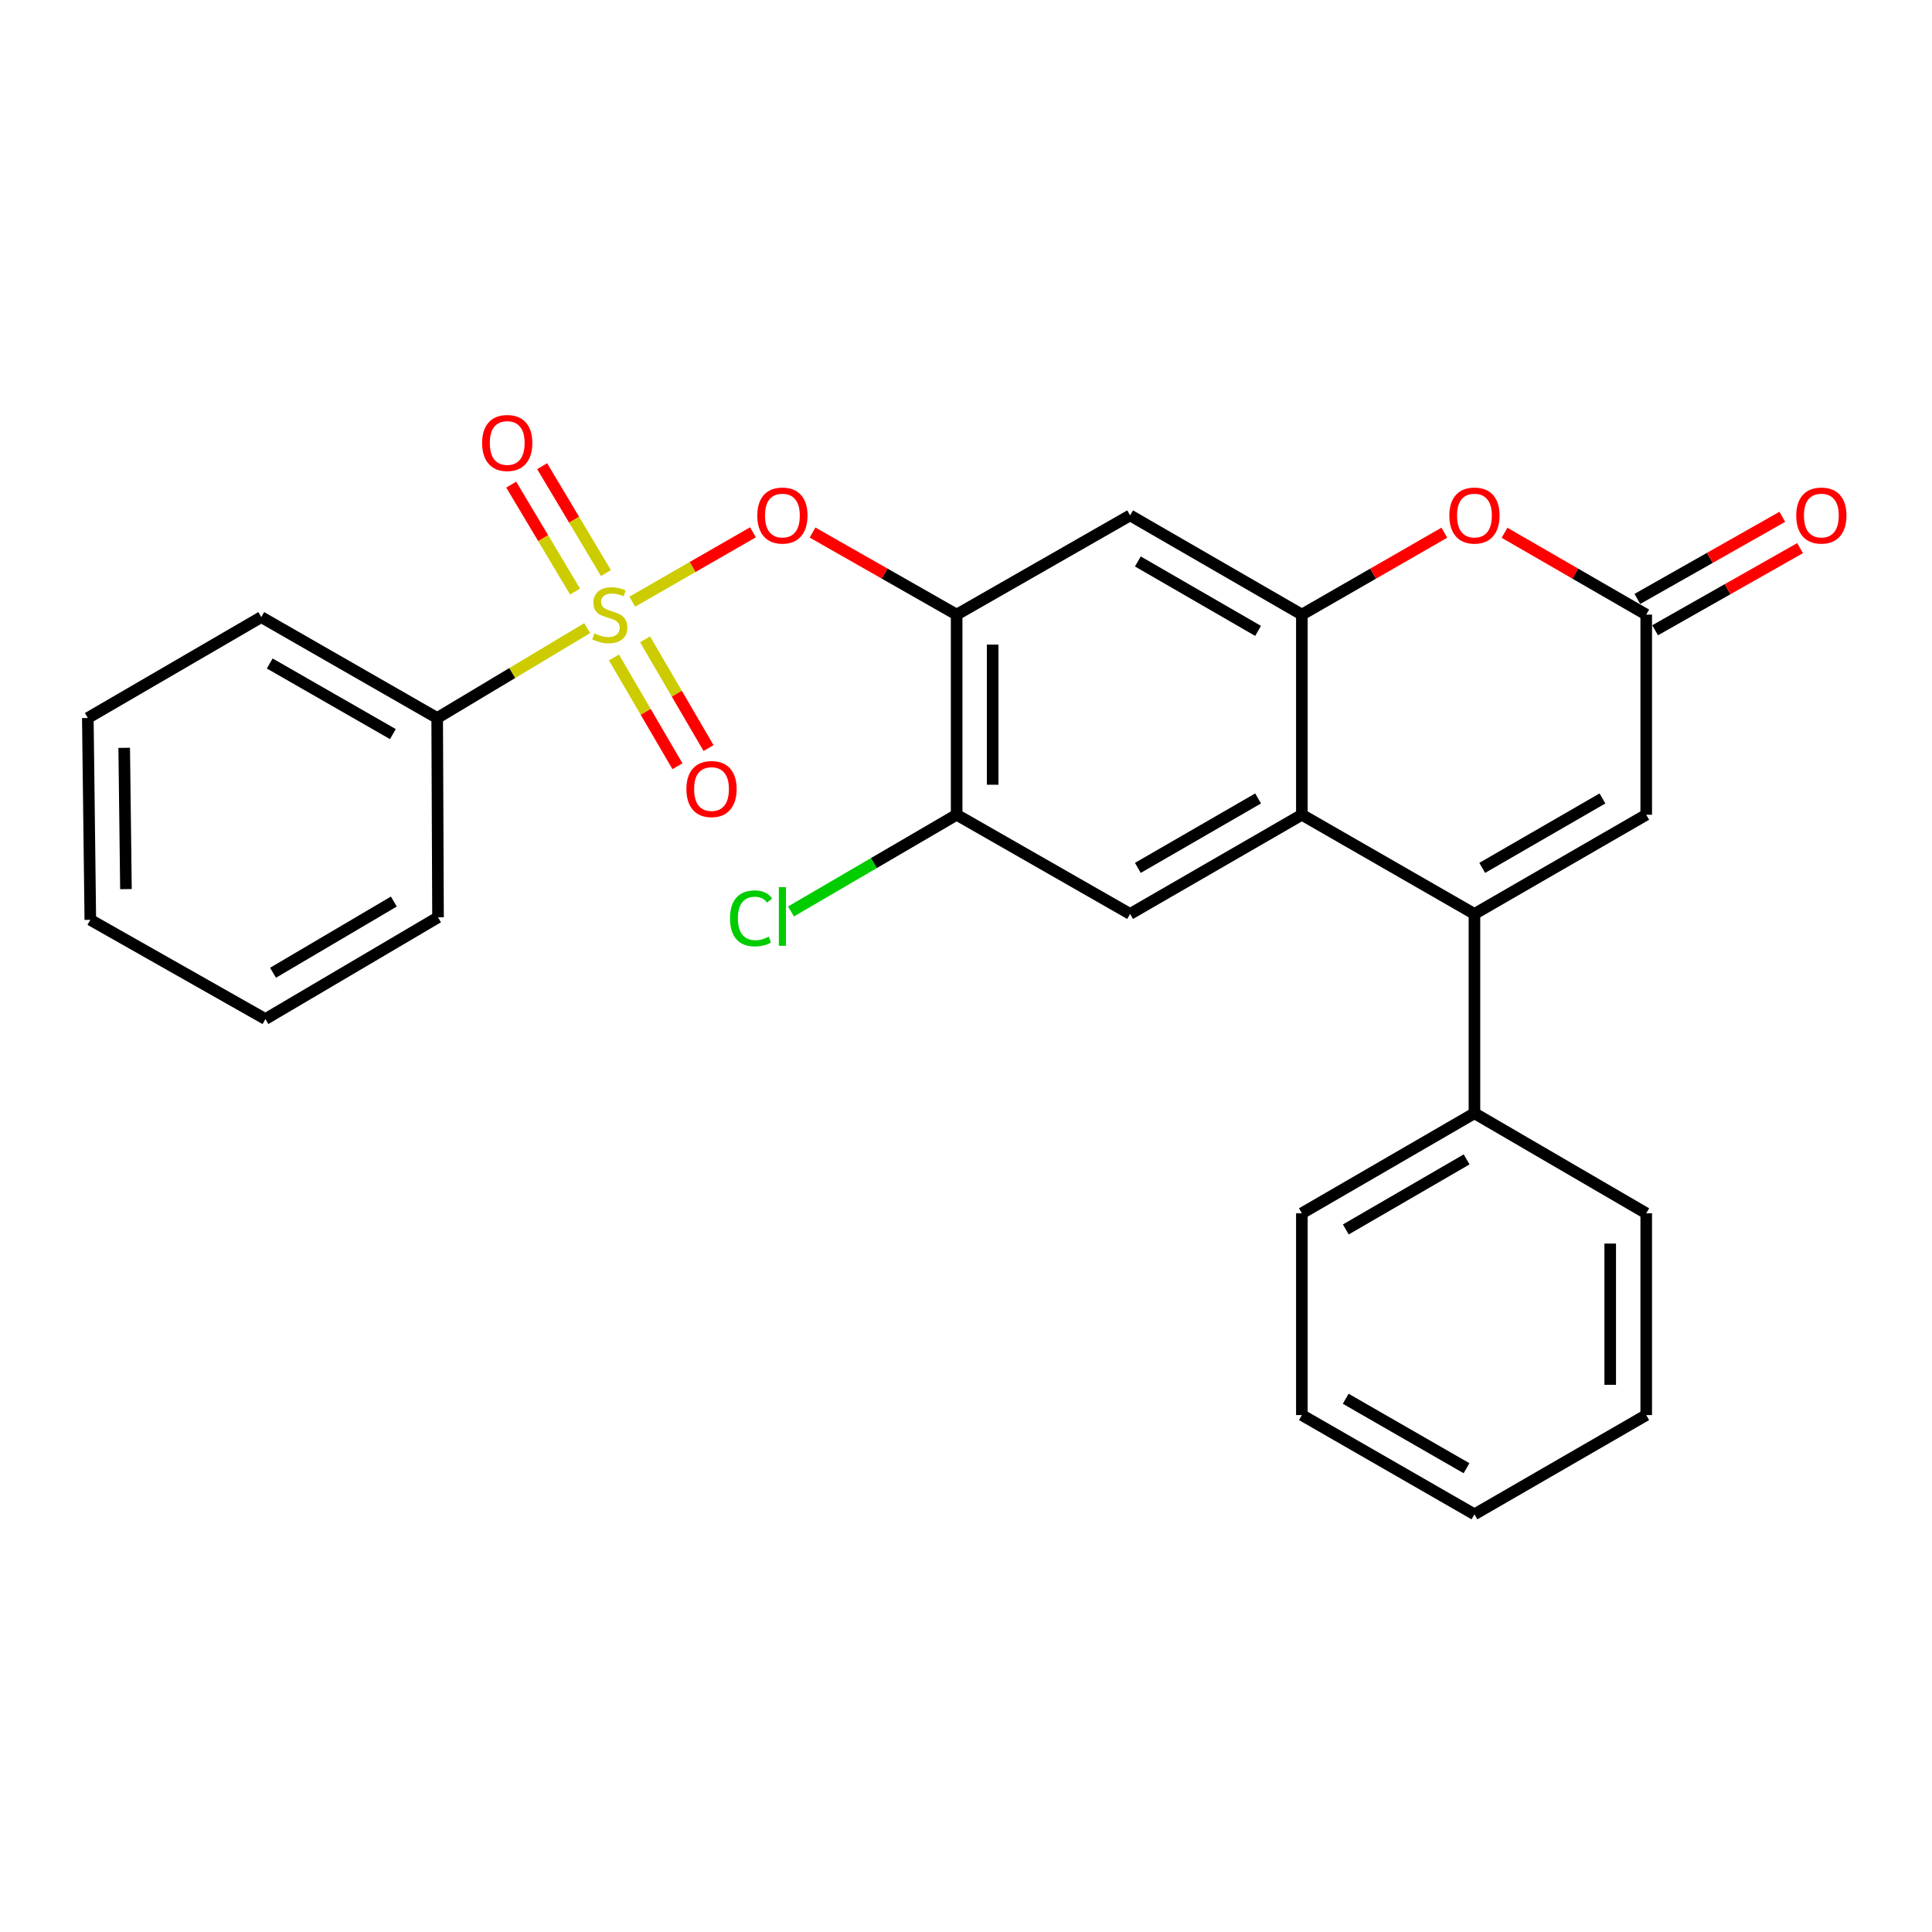 <?xml version='1.0' encoding='iso-8859-1'?>
<svg version='1.1' baseProfile='full'
              xmlns='http://www.w3.org/2000/svg'
                      xmlns:rdkit='http://www.rdkit.org/xml'
                      xmlns:xlink='http://www.w3.org/1999/xlink'
                  xml:space='preserve'
width='1000px' height='1000px' viewBox='0 0 1000 1000'>
<!-- END OF HEADER -->
<rect style='opacity:1.0;fill:#FFFFFF;stroke:none' width='1000' height='1000' x='0' y='0'> </rect>
<path class='bond-4' d='M 327.279,311.419 L 358.505,293.471' style='fill:none;fill-rule:evenodd;stroke:#CCCC00;stroke-width:6px;stroke-linecap:butt;stroke-linejoin:miter;stroke-opacity:1' />
<path class='bond-4' d='M 358.505,293.471 L 389.731,275.524' style='fill:none;fill-rule:evenodd;stroke:#FF0000;stroke-width:6px;stroke-linecap:butt;stroke-linejoin:miter;stroke-opacity:1' />
<path class='bond-11' d='M 313.65,296.632 L 297.13,268.961' style='fill:none;fill-rule:evenodd;stroke:#CCCC00;stroke-width:6px;stroke-linecap:butt;stroke-linejoin:miter;stroke-opacity:1' />
<path class='bond-11' d='M 297.13,268.961 L 280.609,241.289' style='fill:none;fill-rule:evenodd;stroke:#FF0000;stroke-width:6px;stroke-linecap:butt;stroke-linejoin:miter;stroke-opacity:1' />
<path class='bond-11' d='M 297.645,306.187 L 281.125,278.516' style='fill:none;fill-rule:evenodd;stroke:#CCCC00;stroke-width:6px;stroke-linecap:butt;stroke-linejoin:miter;stroke-opacity:1' />
<path class='bond-11' d='M 281.125,278.516 L 264.605,250.845' style='fill:none;fill-rule:evenodd;stroke:#FF0000;stroke-width:6px;stroke-linecap:butt;stroke-linejoin:miter;stroke-opacity:1' />
<path class='bond-12' d='M 317.784,340.308 L 334.214,368.454' style='fill:none;fill-rule:evenodd;stroke:#CCCC00;stroke-width:6px;stroke-linecap:butt;stroke-linejoin:miter;stroke-opacity:1' />
<path class='bond-12' d='M 334.214,368.454 L 350.644,396.6' style='fill:none;fill-rule:evenodd;stroke:#FF0000;stroke-width:6px;stroke-linecap:butt;stroke-linejoin:miter;stroke-opacity:1' />
<path class='bond-12' d='M 333.882,330.911 L 350.312,359.057' style='fill:none;fill-rule:evenodd;stroke:#CCCC00;stroke-width:6px;stroke-linecap:butt;stroke-linejoin:miter;stroke-opacity:1' />
<path class='bond-12' d='M 350.312,359.057 L 366.742,387.203' style='fill:none;fill-rule:evenodd;stroke:#FF0000;stroke-width:6px;stroke-linecap:butt;stroke-linejoin:miter;stroke-opacity:1' />
<path class='bond-13' d='M 303.939,325.117 L 265.112,348.377' style='fill:none;fill-rule:evenodd;stroke:#CCCC00;stroke-width:6px;stroke-linecap:butt;stroke-linejoin:miter;stroke-opacity:1' />
<path class='bond-13' d='M 265.112,348.377 L 226.285,371.636' style='fill:none;fill-rule:evenodd;stroke:#000000;stroke-width:6px;stroke-linecap:butt;stroke-linejoin:miter;stroke-opacity:1' />
<path class='bond-0' d='M 763.173,473.059 L 673.845,421.716' style='fill:none;fill-rule:evenodd;stroke:#000000;stroke-width:6px;stroke-linecap:butt;stroke-linejoin:miter;stroke-opacity:1' />
<path class='bond-7' d='M 763.173,473.059 L 852.086,421.716' style='fill:none;fill-rule:evenodd;stroke:#000000;stroke-width:6px;stroke-linecap:butt;stroke-linejoin:miter;stroke-opacity:1' />
<path class='bond-7' d='M 767.189,449.216 L 829.428,413.275' style='fill:none;fill-rule:evenodd;stroke:#000000;stroke-width:6px;stroke-linecap:butt;stroke-linejoin:miter;stroke-opacity:1' />
<path class='bond-14' d='M 763.173,473.059 L 763.173,576.212' style='fill:none;fill-rule:evenodd;stroke:#000000;stroke-width:6px;stroke-linecap:butt;stroke-linejoin:miter;stroke-opacity:1' />
<path class='bond-1' d='M 673.845,421.716 L 584.942,473.059' style='fill:none;fill-rule:evenodd;stroke:#000000;stroke-width:6px;stroke-linecap:butt;stroke-linejoin:miter;stroke-opacity:1' />
<path class='bond-1' d='M 651.187,413.276 L 588.955,449.216' style='fill:none;fill-rule:evenodd;stroke:#000000;stroke-width:6px;stroke-linecap:butt;stroke-linejoin:miter;stroke-opacity:1' />
<path class='bond-28' d='M 673.845,421.716 L 673.845,318.118' style='fill:none;fill-rule:evenodd;stroke:#000000;stroke-width:6px;stroke-linecap:butt;stroke-linejoin:miter;stroke-opacity:1' />
<path class='bond-2' d='M 673.845,318.118 L 584.942,266.765' style='fill:none;fill-rule:evenodd;stroke:#000000;stroke-width:6px;stroke-linecap:butt;stroke-linejoin:miter;stroke-opacity:1' />
<path class='bond-2' d='M 651.186,326.556 L 588.954,290.608' style='fill:none;fill-rule:evenodd;stroke:#000000;stroke-width:6px;stroke-linecap:butt;stroke-linejoin:miter;stroke-opacity:1' />
<path class='bond-5' d='M 673.845,318.118 L 710.721,296.919' style='fill:none;fill-rule:evenodd;stroke:#000000;stroke-width:6px;stroke-linecap:butt;stroke-linejoin:miter;stroke-opacity:1' />
<path class='bond-5' d='M 710.721,296.919 L 747.597,275.719' style='fill:none;fill-rule:evenodd;stroke:#FF0000;stroke-width:6px;stroke-linecap:butt;stroke-linejoin:miter;stroke-opacity:1' />
<path class='bond-3' d='M 495.159,318.118 L 457.862,296.881' style='fill:none;fill-rule:evenodd;stroke:#000000;stroke-width:6px;stroke-linecap:butt;stroke-linejoin:miter;stroke-opacity:1' />
<path class='bond-3' d='M 457.862,296.881 L 420.566,275.644' style='fill:none;fill-rule:evenodd;stroke:#FF0000;stroke-width:6px;stroke-linecap:butt;stroke-linejoin:miter;stroke-opacity:1' />
<path class='bond-8' d='M 495.159,318.118 L 584.942,266.765' style='fill:none;fill-rule:evenodd;stroke:#000000;stroke-width:6px;stroke-linecap:butt;stroke-linejoin:miter;stroke-opacity:1' />
<path class='bond-10' d='M 495.159,318.118 L 495.159,421.716' style='fill:none;fill-rule:evenodd;stroke:#000000;stroke-width:6px;stroke-linecap:butt;stroke-linejoin:miter;stroke-opacity:1' />
<path class='bond-10' d='M 513.799,333.658 L 513.799,406.176' style='fill:none;fill-rule:evenodd;stroke:#000000;stroke-width:6px;stroke-linecap:butt;stroke-linejoin:miter;stroke-opacity:1' />
<path class='bond-6' d='M 778.74,275.756 L 815.413,296.937' style='fill:none;fill-rule:evenodd;stroke:#FF0000;stroke-width:6px;stroke-linecap:butt;stroke-linejoin:miter;stroke-opacity:1' />
<path class='bond-6' d='M 815.413,296.937 L 852.086,318.118' style='fill:none;fill-rule:evenodd;stroke:#000000;stroke-width:6px;stroke-linecap:butt;stroke-linejoin:miter;stroke-opacity:1' />
<path class='bond-15' d='M 856.681,326.227 L 894.2,304.971' style='fill:none;fill-rule:evenodd;stroke:#000000;stroke-width:6px;stroke-linecap:butt;stroke-linejoin:miter;stroke-opacity:1' />
<path class='bond-15' d='M 894.2,304.971 L 931.719,283.714' style='fill:none;fill-rule:evenodd;stroke:#FF0000;stroke-width:6px;stroke-linecap:butt;stroke-linejoin:miter;stroke-opacity:1' />
<path class='bond-15' d='M 847.492,310.009 L 885.011,288.753' style='fill:none;fill-rule:evenodd;stroke:#000000;stroke-width:6px;stroke-linecap:butt;stroke-linejoin:miter;stroke-opacity:1' />
<path class='bond-15' d='M 885.011,288.753 L 922.531,267.496' style='fill:none;fill-rule:evenodd;stroke:#FF0000;stroke-width:6px;stroke-linecap:butt;stroke-linejoin:miter;stroke-opacity:1' />
<path class='bond-29' d='M 852.086,318.118 L 852.086,421.716' style='fill:none;fill-rule:evenodd;stroke:#000000;stroke-width:6px;stroke-linecap:butt;stroke-linejoin:miter;stroke-opacity:1' />
<path class='bond-9' d='M 584.942,473.059 L 495.159,421.716' style='fill:none;fill-rule:evenodd;stroke:#000000;stroke-width:6px;stroke-linecap:butt;stroke-linejoin:miter;stroke-opacity:1' />
<path class='bond-16' d='M 495.159,421.716 L 452.29,446.741' style='fill:none;fill-rule:evenodd;stroke:#000000;stroke-width:6px;stroke-linecap:butt;stroke-linejoin:miter;stroke-opacity:1' />
<path class='bond-16' d='M 452.29,446.741 L 409.422,471.766' style='fill:none;fill-rule:evenodd;stroke:#00CC00;stroke-width:6px;stroke-linecap:butt;stroke-linejoin:miter;stroke-opacity:1' />
<path class='bond-17' d='M 226.285,371.636 L 135.228,319.413' style='fill:none;fill-rule:evenodd;stroke:#000000;stroke-width:6px;stroke-linecap:butt;stroke-linejoin:miter;stroke-opacity:1' />
<path class='bond-17' d='M 203.353,379.972 L 139.613,343.416' style='fill:none;fill-rule:evenodd;stroke:#000000;stroke-width:6px;stroke-linecap:butt;stroke-linejoin:miter;stroke-opacity:1' />
<path class='bond-18' d='M 226.285,371.636 L 226.72,474.799' style='fill:none;fill-rule:evenodd;stroke:#000000;stroke-width:6px;stroke-linecap:butt;stroke-linejoin:miter;stroke-opacity:1' />
<path class='bond-19' d='M 763.173,576.212 L 673.845,628' style='fill:none;fill-rule:evenodd;stroke:#000000;stroke-width:6px;stroke-linecap:butt;stroke-linejoin:miter;stroke-opacity:1' />
<path class='bond-19' d='M 759.123,600.106 L 696.593,636.358' style='fill:none;fill-rule:evenodd;stroke:#000000;stroke-width:6px;stroke-linecap:butt;stroke-linejoin:miter;stroke-opacity:1' />
<path class='bond-20' d='M 763.173,576.212 L 852.086,628' style='fill:none;fill-rule:evenodd;stroke:#000000;stroke-width:6px;stroke-linecap:butt;stroke-linejoin:miter;stroke-opacity:1' />
<path class='bond-22' d='M 135.228,319.413 L 45.455,371.636' style='fill:none;fill-rule:evenodd;stroke:#000000;stroke-width:6px;stroke-linecap:butt;stroke-linejoin:miter;stroke-opacity:1' />
<path class='bond-23' d='M 226.72,474.799 L 137.382,527.457' style='fill:none;fill-rule:evenodd;stroke:#000000;stroke-width:6px;stroke-linecap:butt;stroke-linejoin:miter;stroke-opacity:1' />
<path class='bond-23' d='M 203.854,466.64 L 141.317,503.5' style='fill:none;fill-rule:evenodd;stroke:#000000;stroke-width:6px;stroke-linecap:butt;stroke-linejoin:miter;stroke-opacity:1' />
<path class='bond-24' d='M 673.845,628 L 673.845,732.447' style='fill:none;fill-rule:evenodd;stroke:#000000;stroke-width:6px;stroke-linecap:butt;stroke-linejoin:miter;stroke-opacity:1' />
<path class='bond-21' d='M 852.086,628 L 852.086,732.447' style='fill:none;fill-rule:evenodd;stroke:#000000;stroke-width:6px;stroke-linecap:butt;stroke-linejoin:miter;stroke-opacity:1' />
<path class='bond-21' d='M 833.446,643.667 L 833.446,716.78' style='fill:none;fill-rule:evenodd;stroke:#000000;stroke-width:6px;stroke-linecap:butt;stroke-linejoin:miter;stroke-opacity:1' />
<path class='bond-25' d='M 852.086,732.447 L 763.173,783.811' style='fill:none;fill-rule:evenodd;stroke:#000000;stroke-width:6px;stroke-linecap:butt;stroke-linejoin:miter;stroke-opacity:1' />
<path class='bond-27' d='M 45.455,371.636 L 46.749,476.104' style='fill:none;fill-rule:evenodd;stroke:#000000;stroke-width:6px;stroke-linecap:butt;stroke-linejoin:miter;stroke-opacity:1' />
<path class='bond-27' d='M 64.287,387.075 L 65.194,460.203' style='fill:none;fill-rule:evenodd;stroke:#000000;stroke-width:6px;stroke-linecap:butt;stroke-linejoin:miter;stroke-opacity:1' />
<path class='bond-26' d='M 137.382,527.457 L 46.749,476.104' style='fill:none;fill-rule:evenodd;stroke:#000000;stroke-width:6px;stroke-linecap:butt;stroke-linejoin:miter;stroke-opacity:1' />
<path class='bond-30' d='M 673.845,732.447 L 763.173,783.811' style='fill:none;fill-rule:evenodd;stroke:#000000;stroke-width:6px;stroke-linecap:butt;stroke-linejoin:miter;stroke-opacity:1' />
<path class='bond-30' d='M 696.536,723.993 L 759.065,759.947' style='fill:none;fill-rule:evenodd;stroke:#000000;stroke-width:6px;stroke-linecap:butt;stroke-linejoin:miter;stroke-opacity:1' />
<path  class='atom-0' d='M 307.623 327.838
Q 307.943 327.958, 309.263 328.518
Q 310.583 329.078, 312.023 329.438
Q 313.503 329.758, 314.943 329.758
Q 317.623 329.758, 319.183 328.478
Q 320.743 327.158, 320.743 324.878
Q 320.743 323.318, 319.943 322.358
Q 319.183 321.398, 317.983 320.878
Q 316.783 320.358, 314.783 319.758
Q 312.263 318.998, 310.743 318.278
Q 309.263 317.558, 308.183 316.038
Q 307.143 314.518, 307.143 311.958
Q 307.143 308.398, 309.543 306.198
Q 311.983 303.998, 316.783 303.998
Q 320.063 303.998, 323.783 305.558
L 322.863 308.638
Q 319.463 307.238, 316.903 307.238
Q 314.143 307.238, 312.623 308.398
Q 311.103 309.518, 311.143 311.478
Q 311.143 312.998, 311.903 313.918
Q 312.703 314.838, 313.823 315.358
Q 314.983 315.878, 316.903 316.478
Q 319.463 317.278, 320.983 318.078
Q 322.503 318.878, 323.583 320.518
Q 324.703 322.118, 324.703 324.878
Q 324.703 328.798, 322.063 330.918
Q 319.463 332.998, 315.103 332.998
Q 312.583 332.998, 310.663 332.438
Q 308.783 331.918, 306.543 330.998
L 307.623 327.838
' fill='#CCCC00'/>
<path  class='atom-5' d='M 391.971 266.845
Q 391.971 260.045, 395.331 256.245
Q 398.691 252.445, 404.971 252.445
Q 411.251 252.445, 414.611 256.245
Q 417.971 260.045, 417.971 266.845
Q 417.971 273.725, 414.571 277.645
Q 411.171 281.525, 404.971 281.525
Q 398.731 281.525, 395.331 277.645
Q 391.971 273.765, 391.971 266.845
M 404.971 278.325
Q 409.291 278.325, 411.611 275.445
Q 413.971 272.525, 413.971 266.845
Q 413.971 261.285, 411.611 258.485
Q 409.291 255.645, 404.971 255.645
Q 400.651 255.645, 398.291 258.445
Q 395.971 261.245, 395.971 266.845
Q 395.971 272.565, 398.291 275.445
Q 400.651 278.325, 404.971 278.325
' fill='#FF0000'/>
<path  class='atom-6' d='M 750.173 266.845
Q 750.173 260.045, 753.533 256.245
Q 756.893 252.445, 763.173 252.445
Q 769.453 252.445, 772.813 256.245
Q 776.173 260.045, 776.173 266.845
Q 776.173 273.725, 772.773 277.645
Q 769.373 281.525, 763.173 281.525
Q 756.933 281.525, 753.533 277.645
Q 750.173 273.765, 750.173 266.845
M 763.173 278.325
Q 767.493 278.325, 769.813 275.445
Q 772.173 272.525, 772.173 266.845
Q 772.173 261.285, 769.813 258.485
Q 767.493 255.645, 763.173 255.645
Q 758.853 255.645, 756.493 258.445
Q 754.173 261.245, 754.173 266.845
Q 754.173 272.565, 756.493 275.445
Q 758.853 278.325, 763.173 278.325
' fill='#FF0000'/>
<path  class='atom-12' d='M 249.54 229.285
Q 249.54 222.485, 252.9 218.685
Q 256.26 214.885, 262.54 214.885
Q 268.82 214.885, 272.18 218.685
Q 275.54 222.485, 275.54 229.285
Q 275.54 236.165, 272.14 240.085
Q 268.74 243.965, 262.54 243.965
Q 256.3 243.965, 252.9 240.085
Q 249.54 236.205, 249.54 229.285
M 262.54 240.765
Q 266.86 240.765, 269.18 237.885
Q 271.54 234.965, 271.54 229.285
Q 271.54 223.725, 269.18 220.925
Q 266.86 218.085, 262.54 218.085
Q 258.22 218.085, 255.86 220.885
Q 253.54 223.685, 253.54 229.285
Q 253.54 235.005, 255.86 237.885
Q 258.22 240.765, 262.54 240.765
' fill='#FF0000'/>
<path  class='atom-13' d='M 355.281 408.406
Q 355.281 401.606, 358.641 397.806
Q 362.001 394.006, 368.281 394.006
Q 374.561 394.006, 377.921 397.806
Q 381.281 401.606, 381.281 408.406
Q 381.281 415.286, 377.881 419.206
Q 374.481 423.086, 368.281 423.086
Q 362.041 423.086, 358.641 419.206
Q 355.281 415.326, 355.281 408.406
M 368.281 419.886
Q 372.601 419.886, 374.921 417.006
Q 377.281 414.086, 377.281 408.406
Q 377.281 402.846, 374.921 400.046
Q 372.601 397.206, 368.281 397.206
Q 363.961 397.206, 361.601 400.006
Q 359.281 402.806, 359.281 408.406
Q 359.281 414.126, 361.601 417.006
Q 363.961 419.886, 368.281 419.886
' fill='#FF0000'/>
<path  class='atom-16' d='M 929.729 266.845
Q 929.729 260.045, 933.089 256.245
Q 936.449 252.445, 942.729 252.445
Q 949.009 252.445, 952.369 256.245
Q 955.729 260.045, 955.729 266.845
Q 955.729 273.725, 952.329 277.645
Q 948.929 281.525, 942.729 281.525
Q 936.489 281.525, 933.089 277.645
Q 929.729 273.765, 929.729 266.845
M 942.729 278.325
Q 947.049 278.325, 949.369 275.445
Q 951.729 272.525, 951.729 266.845
Q 951.729 261.285, 949.369 258.485
Q 947.049 255.645, 942.729 255.645
Q 938.409 255.645, 936.049 258.445
Q 933.729 261.245, 933.729 266.845
Q 933.729 272.565, 936.049 275.445
Q 938.409 278.325, 942.729 278.325
' fill='#FF0000'/>
<path  class='atom-17' d='M 377.851 475.344
Q 377.851 468.304, 381.131 464.624
Q 384.451 460.904, 390.731 460.904
Q 396.571 460.904, 399.691 465.024
L 397.051 467.184
Q 394.771 464.184, 390.731 464.184
Q 386.451 464.184, 384.171 467.064
Q 381.931 469.904, 381.931 475.344
Q 381.931 480.944, 384.251 483.824
Q 386.611 486.704, 391.171 486.704
Q 394.291 486.704, 397.931 484.824
L 399.051 487.824
Q 397.571 488.784, 395.331 489.344
Q 393.091 489.904, 390.611 489.904
Q 384.451 489.904, 381.131 486.144
Q 377.851 482.384, 377.851 475.344
' fill='#00CC00'/>
<path  class='atom-17' d='M 403.131 459.184
L 406.811 459.184
L 406.811 489.544
L 403.131 489.544
L 403.131 459.184
' fill='#00CC00'/>
</svg>
